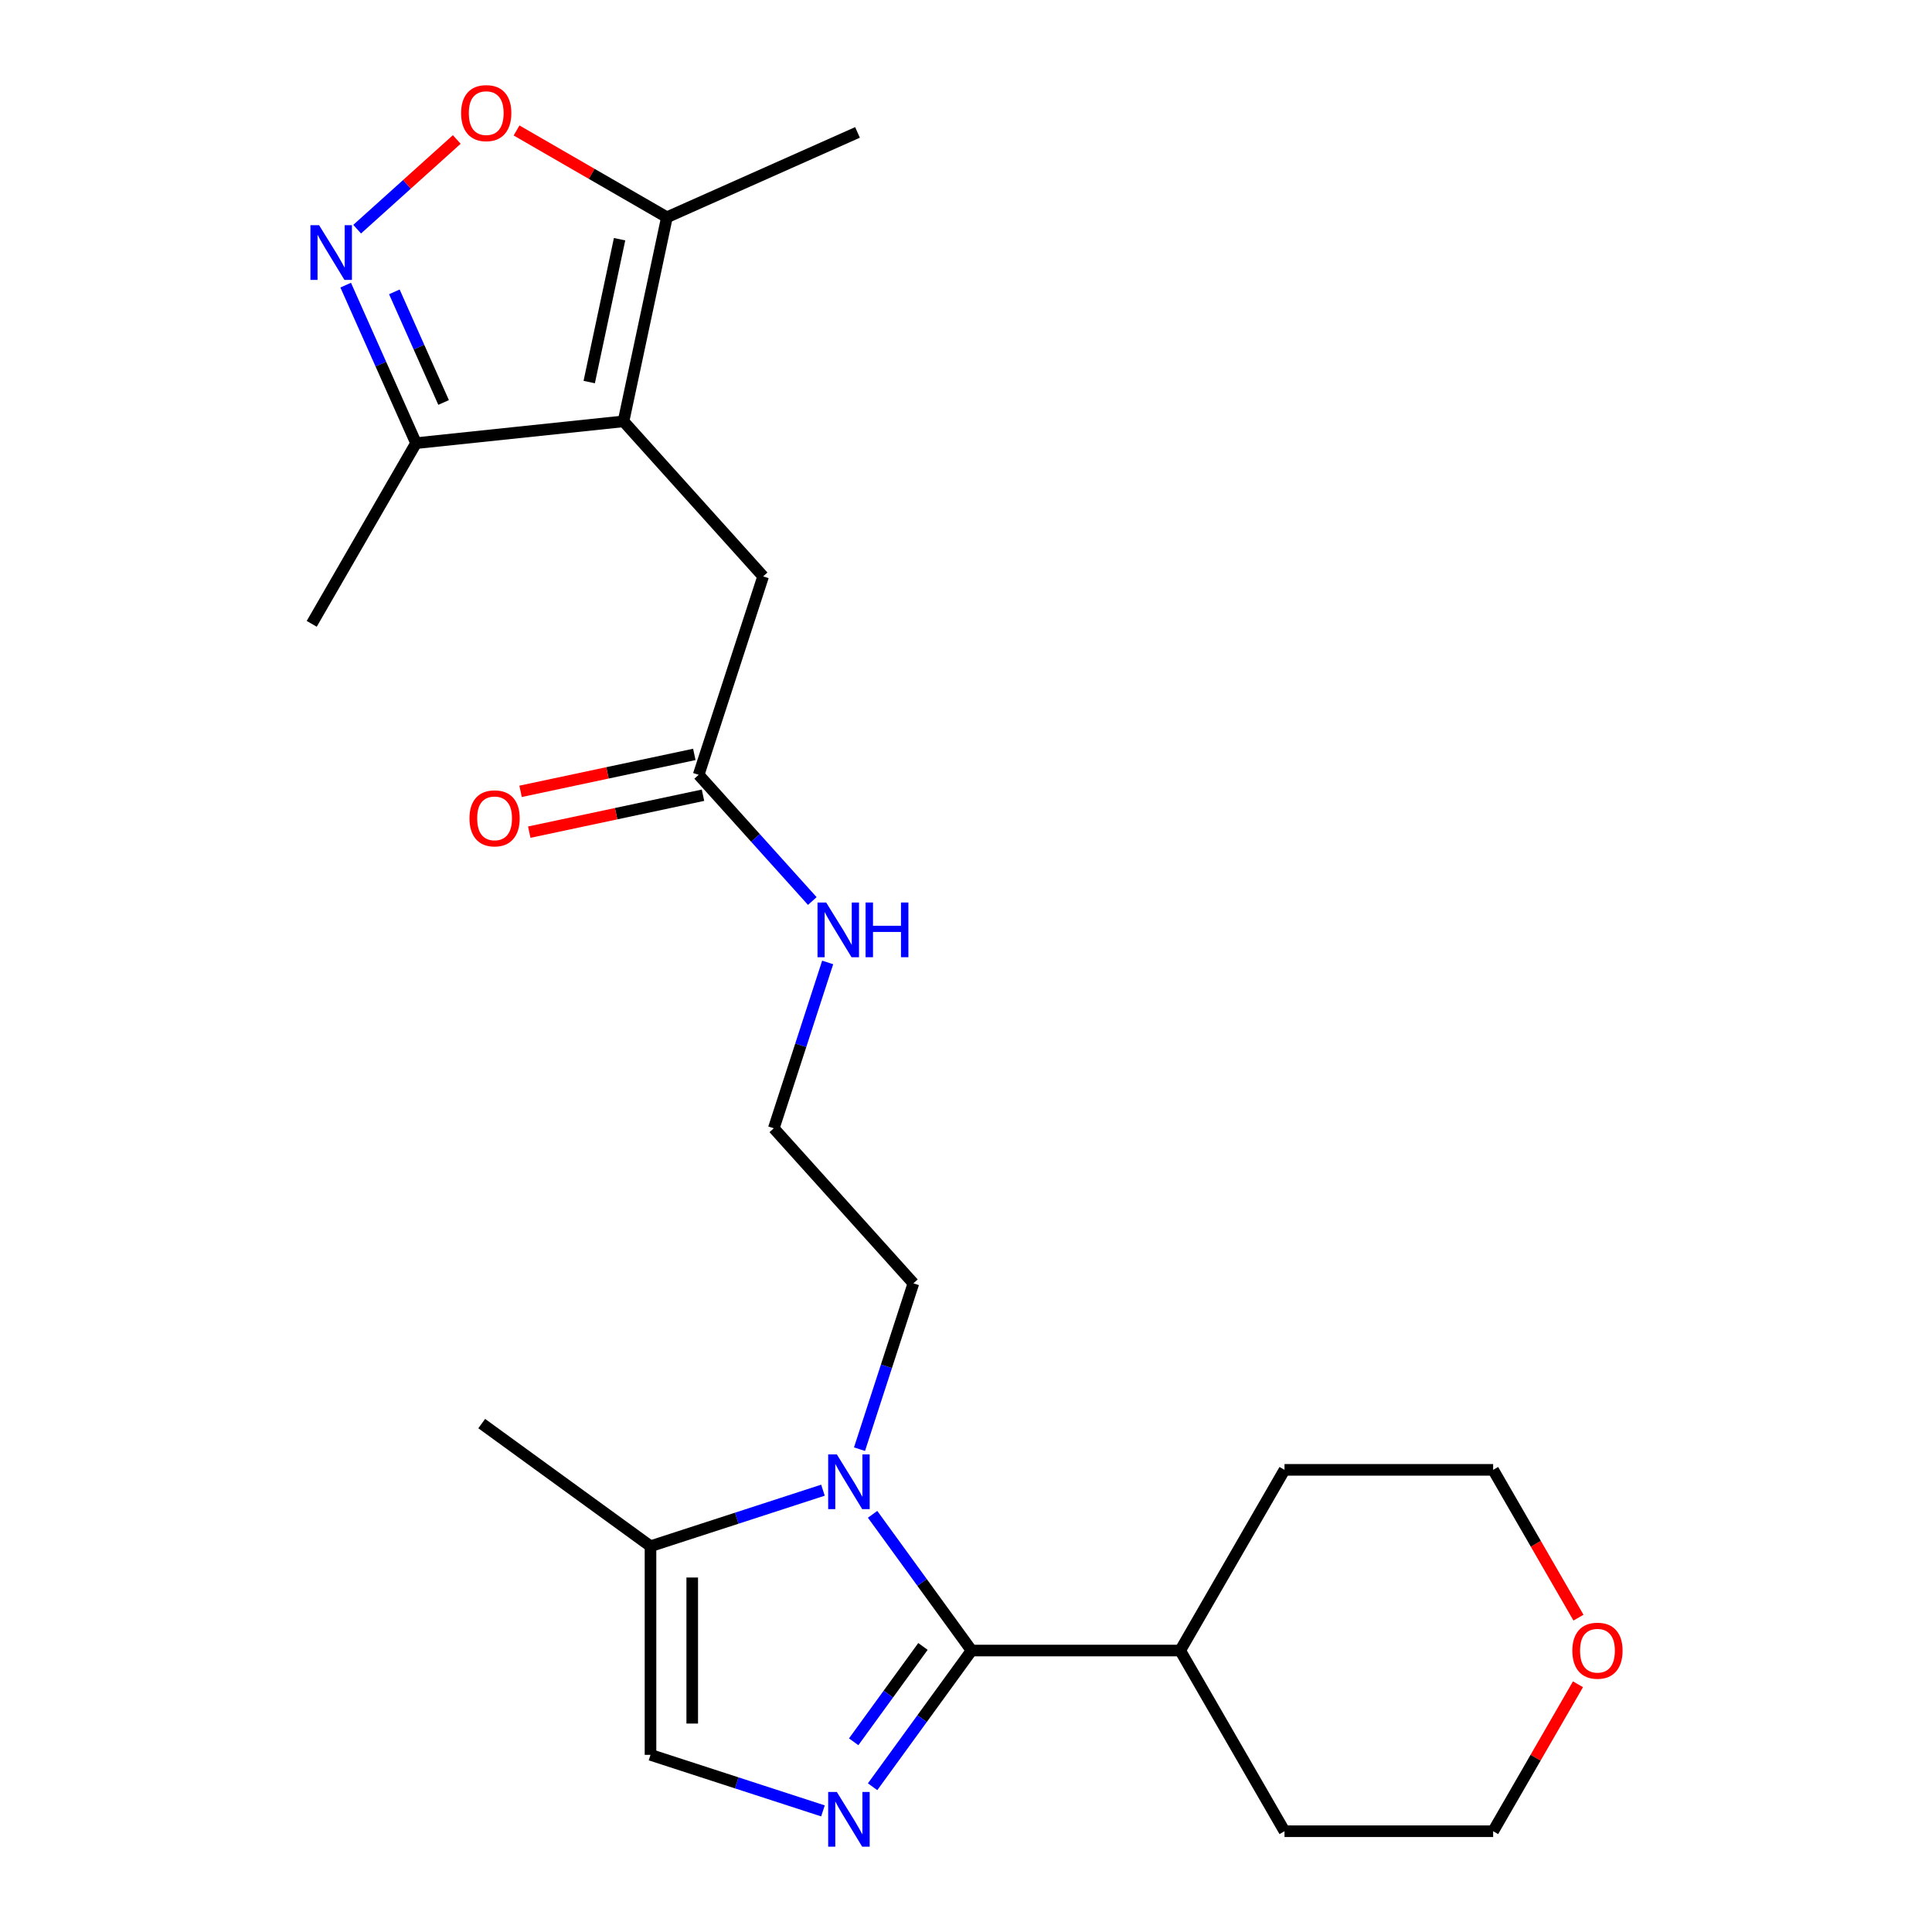 <?xml version='1.0' encoding='iso-8859-1'?>
<svg version='1.1' baseProfile='full'
              xmlns='http://www.w3.org/2000/svg'
                      xmlns:rdkit='http://www.rdkit.org/xml'
                      xmlns:xlink='http://www.w3.org/1999/xlink'
                  xml:space='preserve'
width='1000px' height='1000px' viewBox='0 0 1000 1000'>
<!-- END OF HEADER -->
<rect style='opacity:1.0;fill:#FFFFFF;stroke:none' width='1000' height='1000' x='0' y='0'> </rect>
<path class='bond-0' d='M 502.877,854.316 L 477.264,889.568' style='fill:none;fill-rule:evenodd;stroke:#000000;stroke-width:6px;stroke-linecap:butt;stroke-linejoin:miter;stroke-opacity:1' />
<path class='bond-0' d='M 477.264,889.568 L 451.652,924.821' style='fill:none;fill-rule:evenodd;stroke:#0000FF;stroke-width:6px;stroke-linecap:butt;stroke-linejoin:miter;stroke-opacity:1' />
<path class='bond-0' d='M 477.72,852.197 L 459.791,876.873' style='fill:none;fill-rule:evenodd;stroke:#000000;stroke-width:6px;stroke-linecap:butt;stroke-linejoin:miter;stroke-opacity:1' />
<path class='bond-0' d='M 459.791,876.873 L 441.863,901.55' style='fill:none;fill-rule:evenodd;stroke:#0000FF;stroke-width:6px;stroke-linecap:butt;stroke-linejoin:miter;stroke-opacity:1' />
<path class='bond-1' d='M 502.877,854.316 L 477.264,819.063' style='fill:none;fill-rule:evenodd;stroke:#000000;stroke-width:6px;stroke-linecap:butt;stroke-linejoin:miter;stroke-opacity:1' />
<path class='bond-1' d='M 477.264,819.063 L 451.652,783.811' style='fill:none;fill-rule:evenodd;stroke:#0000FF;stroke-width:6px;stroke-linecap:butt;stroke-linejoin:miter;stroke-opacity:1' />
<path class='bond-11' d='M 502.877,854.316 L 610.865,854.316' style='fill:none;fill-rule:evenodd;stroke:#000000;stroke-width:6px;stroke-linecap:butt;stroke-linejoin:miter;stroke-opacity:1' />
<path class='bond-6' d='M 425.963,937.314 L 381.331,922.812' style='fill:none;fill-rule:evenodd;stroke:#0000FF;stroke-width:6px;stroke-linecap:butt;stroke-linejoin:miter;stroke-opacity:1' />
<path class='bond-6' d='M 381.331,922.812 L 336.699,908.31' style='fill:none;fill-rule:evenodd;stroke:#000000;stroke-width:6px;stroke-linecap:butt;stroke-linejoin:miter;stroke-opacity:1' />
<path class='bond-7' d='M 425.963,771.318 L 381.331,785.82' style='fill:none;fill-rule:evenodd;stroke:#0000FF;stroke-width:6px;stroke-linecap:butt;stroke-linejoin:miter;stroke-opacity:1' />
<path class='bond-7' d='M 381.331,785.82 L 336.699,800.322' style='fill:none;fill-rule:evenodd;stroke:#000000;stroke-width:6px;stroke-linecap:butt;stroke-linejoin:miter;stroke-opacity:1' />
<path class='bond-15' d='M 444.88,750.092 L 458.827,707.17' style='fill:none;fill-rule:evenodd;stroke:#0000FF;stroke-width:6px;stroke-linecap:butt;stroke-linejoin:miter;stroke-opacity:1' />
<path class='bond-15' d='M 458.827,707.17 L 472.773,664.248' style='fill:none;fill-rule:evenodd;stroke:#000000;stroke-width:6px;stroke-linecap:butt;stroke-linejoin:miter;stroke-opacity:1' />
<path class='bond-2' d='M 322.738,218.088 L 394.996,298.339' style='fill:none;fill-rule:evenodd;stroke:#000000;stroke-width:6px;stroke-linecap:butt;stroke-linejoin:miter;stroke-opacity:1' />
<path class='bond-5' d='M 322.738,218.088 L 345.19,112.459' style='fill:none;fill-rule:evenodd;stroke:#000000;stroke-width:6px;stroke-linecap:butt;stroke-linejoin:miter;stroke-opacity:1' />
<path class='bond-5' d='M 304.98,197.753 L 320.696,123.813' style='fill:none;fill-rule:evenodd;stroke:#000000;stroke-width:6px;stroke-linecap:butt;stroke-linejoin:miter;stroke-opacity:1' />
<path class='bond-8' d='M 322.738,218.088 L 215.341,229.376' style='fill:none;fill-rule:evenodd;stroke:#000000;stroke-width:6px;stroke-linecap:butt;stroke-linejoin:miter;stroke-opacity:1' />
<path class='bond-3' d='M 178.924,147.583 L 197.133,188.479' style='fill:none;fill-rule:evenodd;stroke:#0000FF;stroke-width:6px;stroke-linecap:butt;stroke-linejoin:miter;stroke-opacity:1' />
<path class='bond-3' d='M 197.133,188.479 L 215.341,229.376' style='fill:none;fill-rule:evenodd;stroke:#000000;stroke-width:6px;stroke-linecap:butt;stroke-linejoin:miter;stroke-opacity:1' />
<path class='bond-3' d='M 204.117,151.067 L 216.863,179.695' style='fill:none;fill-rule:evenodd;stroke:#0000FF;stroke-width:6px;stroke-linecap:butt;stroke-linejoin:miter;stroke-opacity:1' />
<path class='bond-3' d='M 216.863,179.695 L 229.609,208.322' style='fill:none;fill-rule:evenodd;stroke:#000000;stroke-width:6px;stroke-linecap:butt;stroke-linejoin:miter;stroke-opacity:1' />
<path class='bond-26' d='M 184.858,118.622 L 210.64,95.408' style='fill:none;fill-rule:evenodd;stroke:#0000FF;stroke-width:6px;stroke-linecap:butt;stroke-linejoin:miter;stroke-opacity:1' />
<path class='bond-26' d='M 210.64,95.408 L 236.422,72.194' style='fill:none;fill-rule:evenodd;stroke:#FF0000;stroke-width:6px;stroke-linecap:butt;stroke-linejoin:miter;stroke-opacity:1' />
<path class='bond-4' d='M 267.369,67.529 L 306.279,89.994' style='fill:none;fill-rule:evenodd;stroke:#FF0000;stroke-width:6px;stroke-linecap:butt;stroke-linejoin:miter;stroke-opacity:1' />
<path class='bond-4' d='M 306.279,89.994 L 345.19,112.459' style='fill:none;fill-rule:evenodd;stroke:#000000;stroke-width:6px;stroke-linecap:butt;stroke-linejoin:miter;stroke-opacity:1' />
<path class='bond-17' d='M 345.19,112.459 L 443.843,68.536' style='fill:none;fill-rule:evenodd;stroke:#000000;stroke-width:6px;stroke-linecap:butt;stroke-linejoin:miter;stroke-opacity:1' />
<path class='bond-24' d='M 336.699,908.31 L 336.699,800.322' style='fill:none;fill-rule:evenodd;stroke:#000000;stroke-width:6px;stroke-linecap:butt;stroke-linejoin:miter;stroke-opacity:1' />
<path class='bond-24' d='M 358.297,892.112 L 358.297,816.52' style='fill:none;fill-rule:evenodd;stroke:#000000;stroke-width:6px;stroke-linecap:butt;stroke-linejoin:miter;stroke-opacity:1' />
<path class='bond-18' d='M 336.699,800.322 L 249.335,736.847' style='fill:none;fill-rule:evenodd;stroke:#000000;stroke-width:6px;stroke-linecap:butt;stroke-linejoin:miter;stroke-opacity:1' />
<path class='bond-19' d='M 215.341,229.376 L 161.347,322.897' style='fill:none;fill-rule:evenodd;stroke:#000000;stroke-width:6px;stroke-linecap:butt;stroke-linejoin:miter;stroke-opacity:1' />
<path class='bond-9' d='M 394.996,298.339 L 361.626,401.042' style='fill:none;fill-rule:evenodd;stroke:#000000;stroke-width:6px;stroke-linecap:butt;stroke-linejoin:miter;stroke-opacity:1' />
<path class='bond-10' d='M 361.626,401.042 L 391.035,433.705' style='fill:none;fill-rule:evenodd;stroke:#000000;stroke-width:6px;stroke-linecap:butt;stroke-linejoin:miter;stroke-opacity:1' />
<path class='bond-10' d='M 391.035,433.705 L 420.445,466.367' style='fill:none;fill-rule:evenodd;stroke:#0000FF;stroke-width:6px;stroke-linecap:butt;stroke-linejoin:miter;stroke-opacity:1' />
<path class='bond-12' d='M 359.381,390.48 L 314.416,400.037' style='fill:none;fill-rule:evenodd;stroke:#000000;stroke-width:6px;stroke-linecap:butt;stroke-linejoin:miter;stroke-opacity:1' />
<path class='bond-12' d='M 314.416,400.037 L 269.452,409.595' style='fill:none;fill-rule:evenodd;stroke:#FF0000;stroke-width:6px;stroke-linecap:butt;stroke-linejoin:miter;stroke-opacity:1' />
<path class='bond-12' d='M 363.871,411.605 L 318.907,421.163' style='fill:none;fill-rule:evenodd;stroke:#000000;stroke-width:6px;stroke-linecap:butt;stroke-linejoin:miter;stroke-opacity:1' />
<path class='bond-12' d='M 318.907,421.163 L 273.942,430.72' style='fill:none;fill-rule:evenodd;stroke:#FF0000;stroke-width:6px;stroke-linecap:butt;stroke-linejoin:miter;stroke-opacity:1' />
<path class='bond-22' d='M 610.865,854.316 L 664.859,760.795' style='fill:none;fill-rule:evenodd;stroke:#000000;stroke-width:6px;stroke-linecap:butt;stroke-linejoin:miter;stroke-opacity:1' />
<path class='bond-23' d='M 610.865,854.316 L 664.859,947.837' style='fill:none;fill-rule:evenodd;stroke:#000000;stroke-width:6px;stroke-linecap:butt;stroke-linejoin:miter;stroke-opacity:1' />
<path class='bond-13' d='M 816.762,871.776 L 794.805,909.806' style='fill:none;fill-rule:evenodd;stroke:#FF0000;stroke-width:6px;stroke-linecap:butt;stroke-linejoin:miter;stroke-opacity:1' />
<path class='bond-13' d='M 794.805,909.806 L 772.848,947.837' style='fill:none;fill-rule:evenodd;stroke:#000000;stroke-width:6px;stroke-linecap:butt;stroke-linejoin:miter;stroke-opacity:1' />
<path class='bond-25' d='M 817.016,837.296 L 794.932,799.046' style='fill:none;fill-rule:evenodd;stroke:#FF0000;stroke-width:6px;stroke-linecap:butt;stroke-linejoin:miter;stroke-opacity:1' />
<path class='bond-25' d='M 794.932,799.046 L 772.848,760.795' style='fill:none;fill-rule:evenodd;stroke:#000000;stroke-width:6px;stroke-linecap:butt;stroke-linejoin:miter;stroke-opacity:1' />
<path class='bond-14' d='M 428.407,498.153 L 414.46,541.075' style='fill:none;fill-rule:evenodd;stroke:#0000FF;stroke-width:6px;stroke-linecap:butt;stroke-linejoin:miter;stroke-opacity:1' />
<path class='bond-14' d='M 414.46,541.075 L 400.514,583.997' style='fill:none;fill-rule:evenodd;stroke:#000000;stroke-width:6px;stroke-linecap:butt;stroke-linejoin:miter;stroke-opacity:1' />
<path class='bond-16' d='M 472.773,664.248 L 400.514,583.997' style='fill:none;fill-rule:evenodd;stroke:#000000;stroke-width:6px;stroke-linecap:butt;stroke-linejoin:miter;stroke-opacity:1' />
<path class='bond-20' d='M 772.848,760.795 L 664.859,760.795' style='fill:none;fill-rule:evenodd;stroke:#000000;stroke-width:6px;stroke-linecap:butt;stroke-linejoin:miter;stroke-opacity:1' />
<path class='bond-21' d='M 772.848,947.837 L 664.859,947.837' style='fill:none;fill-rule:evenodd;stroke:#000000;stroke-width:6px;stroke-linecap:butt;stroke-linejoin:miter;stroke-opacity:1' />
<path  class='atom-1' d='M 433.142 927.52
L 442.422 942.52
Q 443.342 944, 444.822 946.68
Q 446.302 949.36, 446.382 949.52
L 446.382 927.52
L 450.142 927.52
L 450.142 955.84
L 446.262 955.84
L 436.302 939.44
Q 435.142 937.52, 433.902 935.32
Q 432.702 933.12, 432.342 932.44
L 432.342 955.84
L 428.662 955.84
L 428.662 927.52
L 433.142 927.52
' fill='#0000FF'/>
<path  class='atom-2' d='M 433.142 752.791
L 442.422 767.791
Q 443.342 769.271, 444.822 771.951
Q 446.302 774.631, 446.382 774.791
L 446.382 752.791
L 450.142 752.791
L 450.142 781.111
L 446.262 781.111
L 436.302 764.711
Q 435.142 762.791, 433.902 760.591
Q 432.702 758.391, 432.342 757.711
L 432.342 781.111
L 428.662 781.111
L 428.662 752.791
L 433.142 752.791
' fill='#0000FF'/>
<path  class='atom-4' d='M 165.158 116.563
L 174.438 131.563
Q 175.358 133.043, 176.838 135.723
Q 178.318 138.403, 178.398 138.563
L 178.398 116.563
L 182.158 116.563
L 182.158 144.883
L 178.278 144.883
L 168.318 128.483
Q 167.158 126.563, 165.918 124.363
Q 164.718 122.163, 164.358 121.483
L 164.358 144.883
L 160.678 144.883
L 160.678 116.563
L 165.158 116.563
' fill='#0000FF'/>
<path  class='atom-5' d='M 238.669 58.545
Q 238.669 51.745, 242.029 47.945
Q 245.389 44.145, 251.669 44.145
Q 257.949 44.145, 261.309 47.945
Q 264.669 51.745, 264.669 58.545
Q 264.669 65.425, 261.269 69.345
Q 257.869 73.225, 251.669 73.225
Q 245.429 73.225, 242.029 69.345
Q 238.669 65.465, 238.669 58.545
M 251.669 70.025
Q 255.989 70.025, 258.309 67.145
Q 260.669 64.225, 260.669 58.545
Q 260.669 52.985, 258.309 50.185
Q 255.989 47.345, 251.669 47.345
Q 247.349 47.345, 244.989 50.145
Q 242.669 52.945, 242.669 58.545
Q 242.669 64.265, 244.989 67.145
Q 247.349 70.025, 251.669 70.025
' fill='#FF0000'/>
<path  class='atom-13' d='M 242.997 423.574
Q 242.997 416.774, 246.357 412.974
Q 249.717 409.174, 255.997 409.174
Q 262.277 409.174, 265.637 412.974
Q 268.997 416.774, 268.997 423.574
Q 268.997 430.454, 265.597 434.374
Q 262.197 438.254, 255.997 438.254
Q 249.757 438.254, 246.357 434.374
Q 242.997 430.494, 242.997 423.574
M 255.997 435.054
Q 260.317 435.054, 262.637 432.174
Q 264.997 429.254, 264.997 423.574
Q 264.997 418.014, 262.637 415.214
Q 260.317 412.374, 255.997 412.374
Q 251.677 412.374, 249.317 415.174
Q 246.997 417.974, 246.997 423.574
Q 246.997 429.294, 249.317 432.174
Q 251.677 435.054, 255.997 435.054
' fill='#FF0000'/>
<path  class='atom-14' d='M 813.842 854.396
Q 813.842 847.596, 817.202 843.796
Q 820.562 839.996, 826.842 839.996
Q 833.122 839.996, 836.482 843.796
Q 839.842 847.596, 839.842 854.396
Q 839.842 861.276, 836.442 865.196
Q 833.042 869.076, 826.842 869.076
Q 820.602 869.076, 817.202 865.196
Q 813.842 861.316, 813.842 854.396
M 826.842 865.876
Q 831.162 865.876, 833.482 862.996
Q 835.842 860.076, 835.842 854.396
Q 835.842 848.836, 833.482 846.036
Q 831.162 843.196, 826.842 843.196
Q 822.522 843.196, 820.162 845.996
Q 817.842 848.796, 817.842 854.396
Q 817.842 860.116, 820.162 862.996
Q 822.522 865.876, 826.842 865.876
' fill='#FF0000'/>
<path  class='atom-15' d='M 427.625 467.134
L 436.905 482.134
Q 437.825 483.614, 439.305 486.294
Q 440.785 488.974, 440.865 489.134
L 440.865 467.134
L 444.625 467.134
L 444.625 495.454
L 440.745 495.454
L 430.785 479.054
Q 429.625 477.134, 428.385 474.934
Q 427.185 472.734, 426.825 472.054
L 426.825 495.454
L 423.145 495.454
L 423.145 467.134
L 427.625 467.134
' fill='#0000FF'/>
<path  class='atom-15' d='M 448.025 467.134
L 451.865 467.134
L 451.865 479.174
L 466.345 479.174
L 466.345 467.134
L 470.185 467.134
L 470.185 495.454
L 466.345 495.454
L 466.345 482.374
L 451.865 482.374
L 451.865 495.454
L 448.025 495.454
L 448.025 467.134
' fill='#0000FF'/>
</svg>
